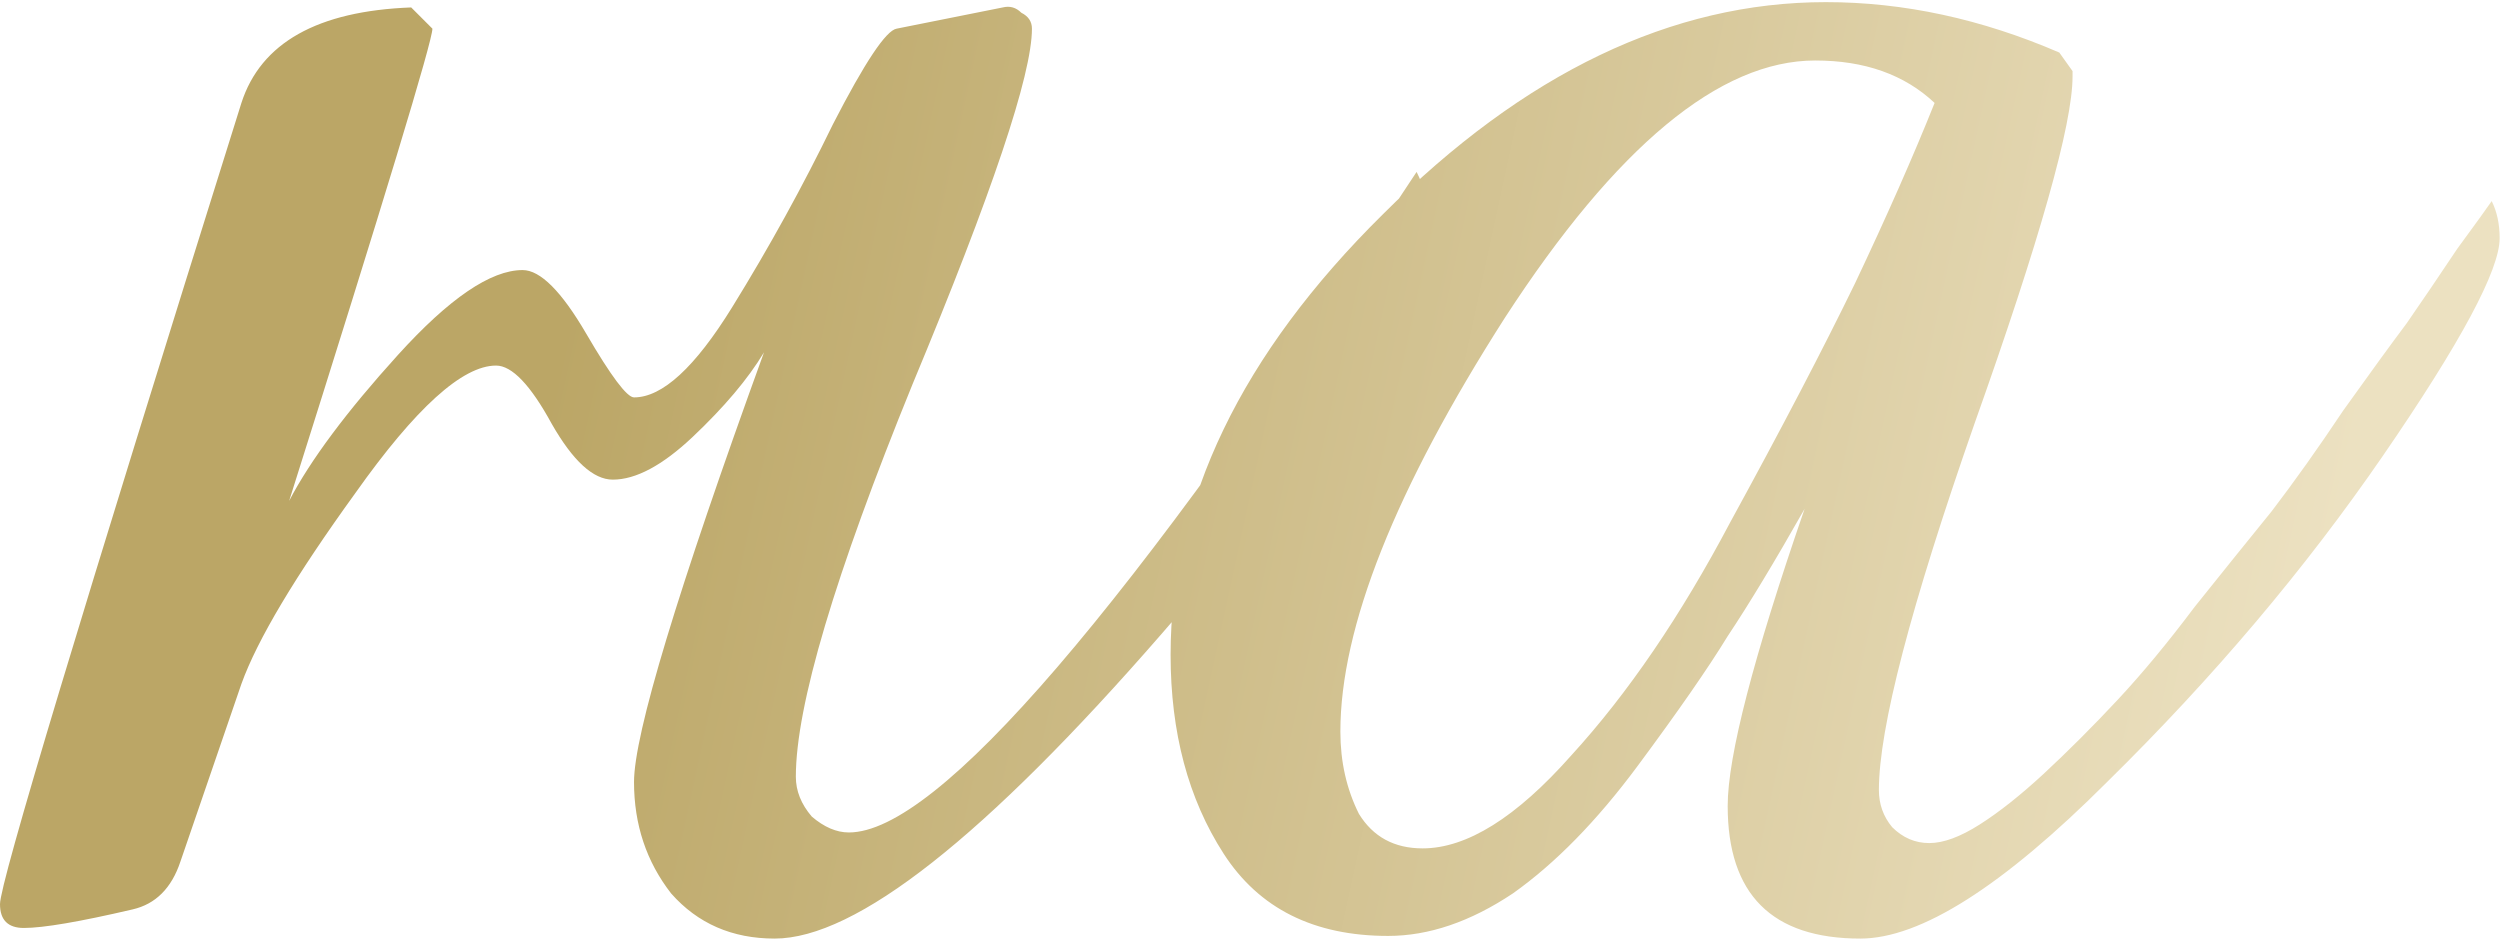 <?xml version="1.0" encoding="UTF-8"?> <svg xmlns="http://www.w3.org/2000/svg" width="932" height="350" viewBox="0 0 932 350" fill="none"><path d="M532.065 77.935C532.065 107.604 499.099 160.349 433.168 236.169C367.237 311.99 319.107 349.901 288.779 349.901C272.955 349.901 260.099 344.297 250.209 333.088C240.978 321.221 236.363 307.375 236.363 291.552C236.363 273.75 252.516 220.346 284.823 131.339C278.889 141.229 269.988 151.778 258.121 162.986C246.912 173.535 237.023 178.809 228.452 178.809C221.199 178.809 213.617 171.887 205.705 158.041C197.794 143.536 190.871 136.284 184.937 136.284C172.41 136.284 154.938 152.107 132.522 183.754C110.105 214.742 95.93 238.477 89.996 254.96L67.25 321.221C63.953 331.11 58.019 337.044 49.448 339.022C29.669 343.637 16.153 345.945 8.901 345.945C2.967 345.945 0 342.978 0 337.044C0 329.132 29.999 229.576 89.996 38.376C97.249 15.959 118.346 4.092 153.29 2.773L161.202 10.685C161.202 15.3 143.4 73.979 107.797 186.721C115.709 171.557 129.225 153.426 148.345 132.328C167.465 111.23 182.959 100.681 194.827 100.681C201.42 100.681 209.332 108.593 218.562 124.416C227.792 140.24 233.726 148.151 236.363 148.151C246.912 148.151 259.11 136.943 272.955 114.526C286.801 92.11 299.328 69.364 310.536 46.288C322.403 23.212 330.315 11.344 334.271 10.685L373.83 2.773C376.467 2.114 378.775 2.773 380.753 4.751C383.39 6.07 384.708 8.048 384.708 10.685C384.708 27.827 369.874 72.001 340.205 143.206C311.195 214.412 296.69 263.201 296.69 289.574C296.69 294.848 298.668 299.793 302.624 304.408C307.239 308.364 311.855 310.342 316.47 310.342C349.435 310.342 419.982 228.258 528.109 64.089C530.746 69.364 532.065 73.979 532.065 77.935ZM931.87 88.813C931.87 100.681 917.365 127.713 888.356 169.909C859.346 212.105 825.062 252.652 785.503 291.552C746.604 330.451 715.946 349.901 693.529 349.901C660.563 349.901 644.081 333.418 644.081 300.452C644.081 281.992 653.641 245.07 672.761 189.688C661.552 209.467 651.992 225.291 644.081 237.158C636.828 249.026 625.62 265.179 610.456 285.618C595.292 306.056 579.798 321.88 563.974 333.088C548.151 343.637 532.657 348.912 517.493 348.912C489.802 348.912 469.363 338.692 456.177 318.254C442.991 297.815 436.397 273.091 436.397 244.081C436.397 186.721 462.77 131.998 515.515 79.912C568.26 27.168 623.312 0.795 680.672 0.795C709.682 0.795 738.692 7.059 767.702 19.585L772.647 26.508V28.486C772.647 46.288 760.449 89.472 736.055 158.041C712.319 225.95 700.452 271.443 700.452 294.519C700.452 299.793 702.1 304.408 705.397 308.364C709.353 312.32 713.968 314.298 719.242 314.298C724.517 314.298 730.78 311.99 738.033 307.375C745.285 302.76 753.197 296.496 761.768 288.585C770.998 280.014 780.229 270.783 789.459 260.894C798.689 251.004 808.249 239.466 818.139 226.28C828.688 213.094 838.248 201.226 846.819 190.677C855.39 179.469 864.291 166.942 873.521 153.096C883.411 139.251 891.323 128.372 897.256 120.46C903.19 111.889 909.454 102.659 916.047 92.769C923.299 82.879 927.585 76.946 928.903 74.968C930.881 78.924 931.87 83.539 931.87 88.813ZM721.22 38.376C710.012 27.827 695.177 22.552 676.717 22.552C641.114 22.552 602.544 54.529 561.007 118.482C520.13 182.436 499.691 233.862 499.691 272.761C499.691 283.97 501.999 294.189 506.614 303.419C511.889 311.99 519.8 316.276 530.349 316.276C546.832 316.276 565.293 304.738 585.732 281.662C606.83 258.586 626.609 229.576 645.07 194.633C664.19 159.689 679.684 130.02 691.551 105.626C703.419 80.572 713.308 58.155 721.22 38.376Z" fill="url(#paint0_linear_3816_192)"></path><defs><linearGradient id="paint0_linear_3816_192" x1="233.724" y1="-134.041" x2="1016.7" y2="35.697" gradientUnits="userSpaceOnUse"><stop offset="0.038" stop-color="#BBA666"></stop><stop offset="0.866" stop-color="#ECE1C1"></stop></linearGradient></defs></svg> 